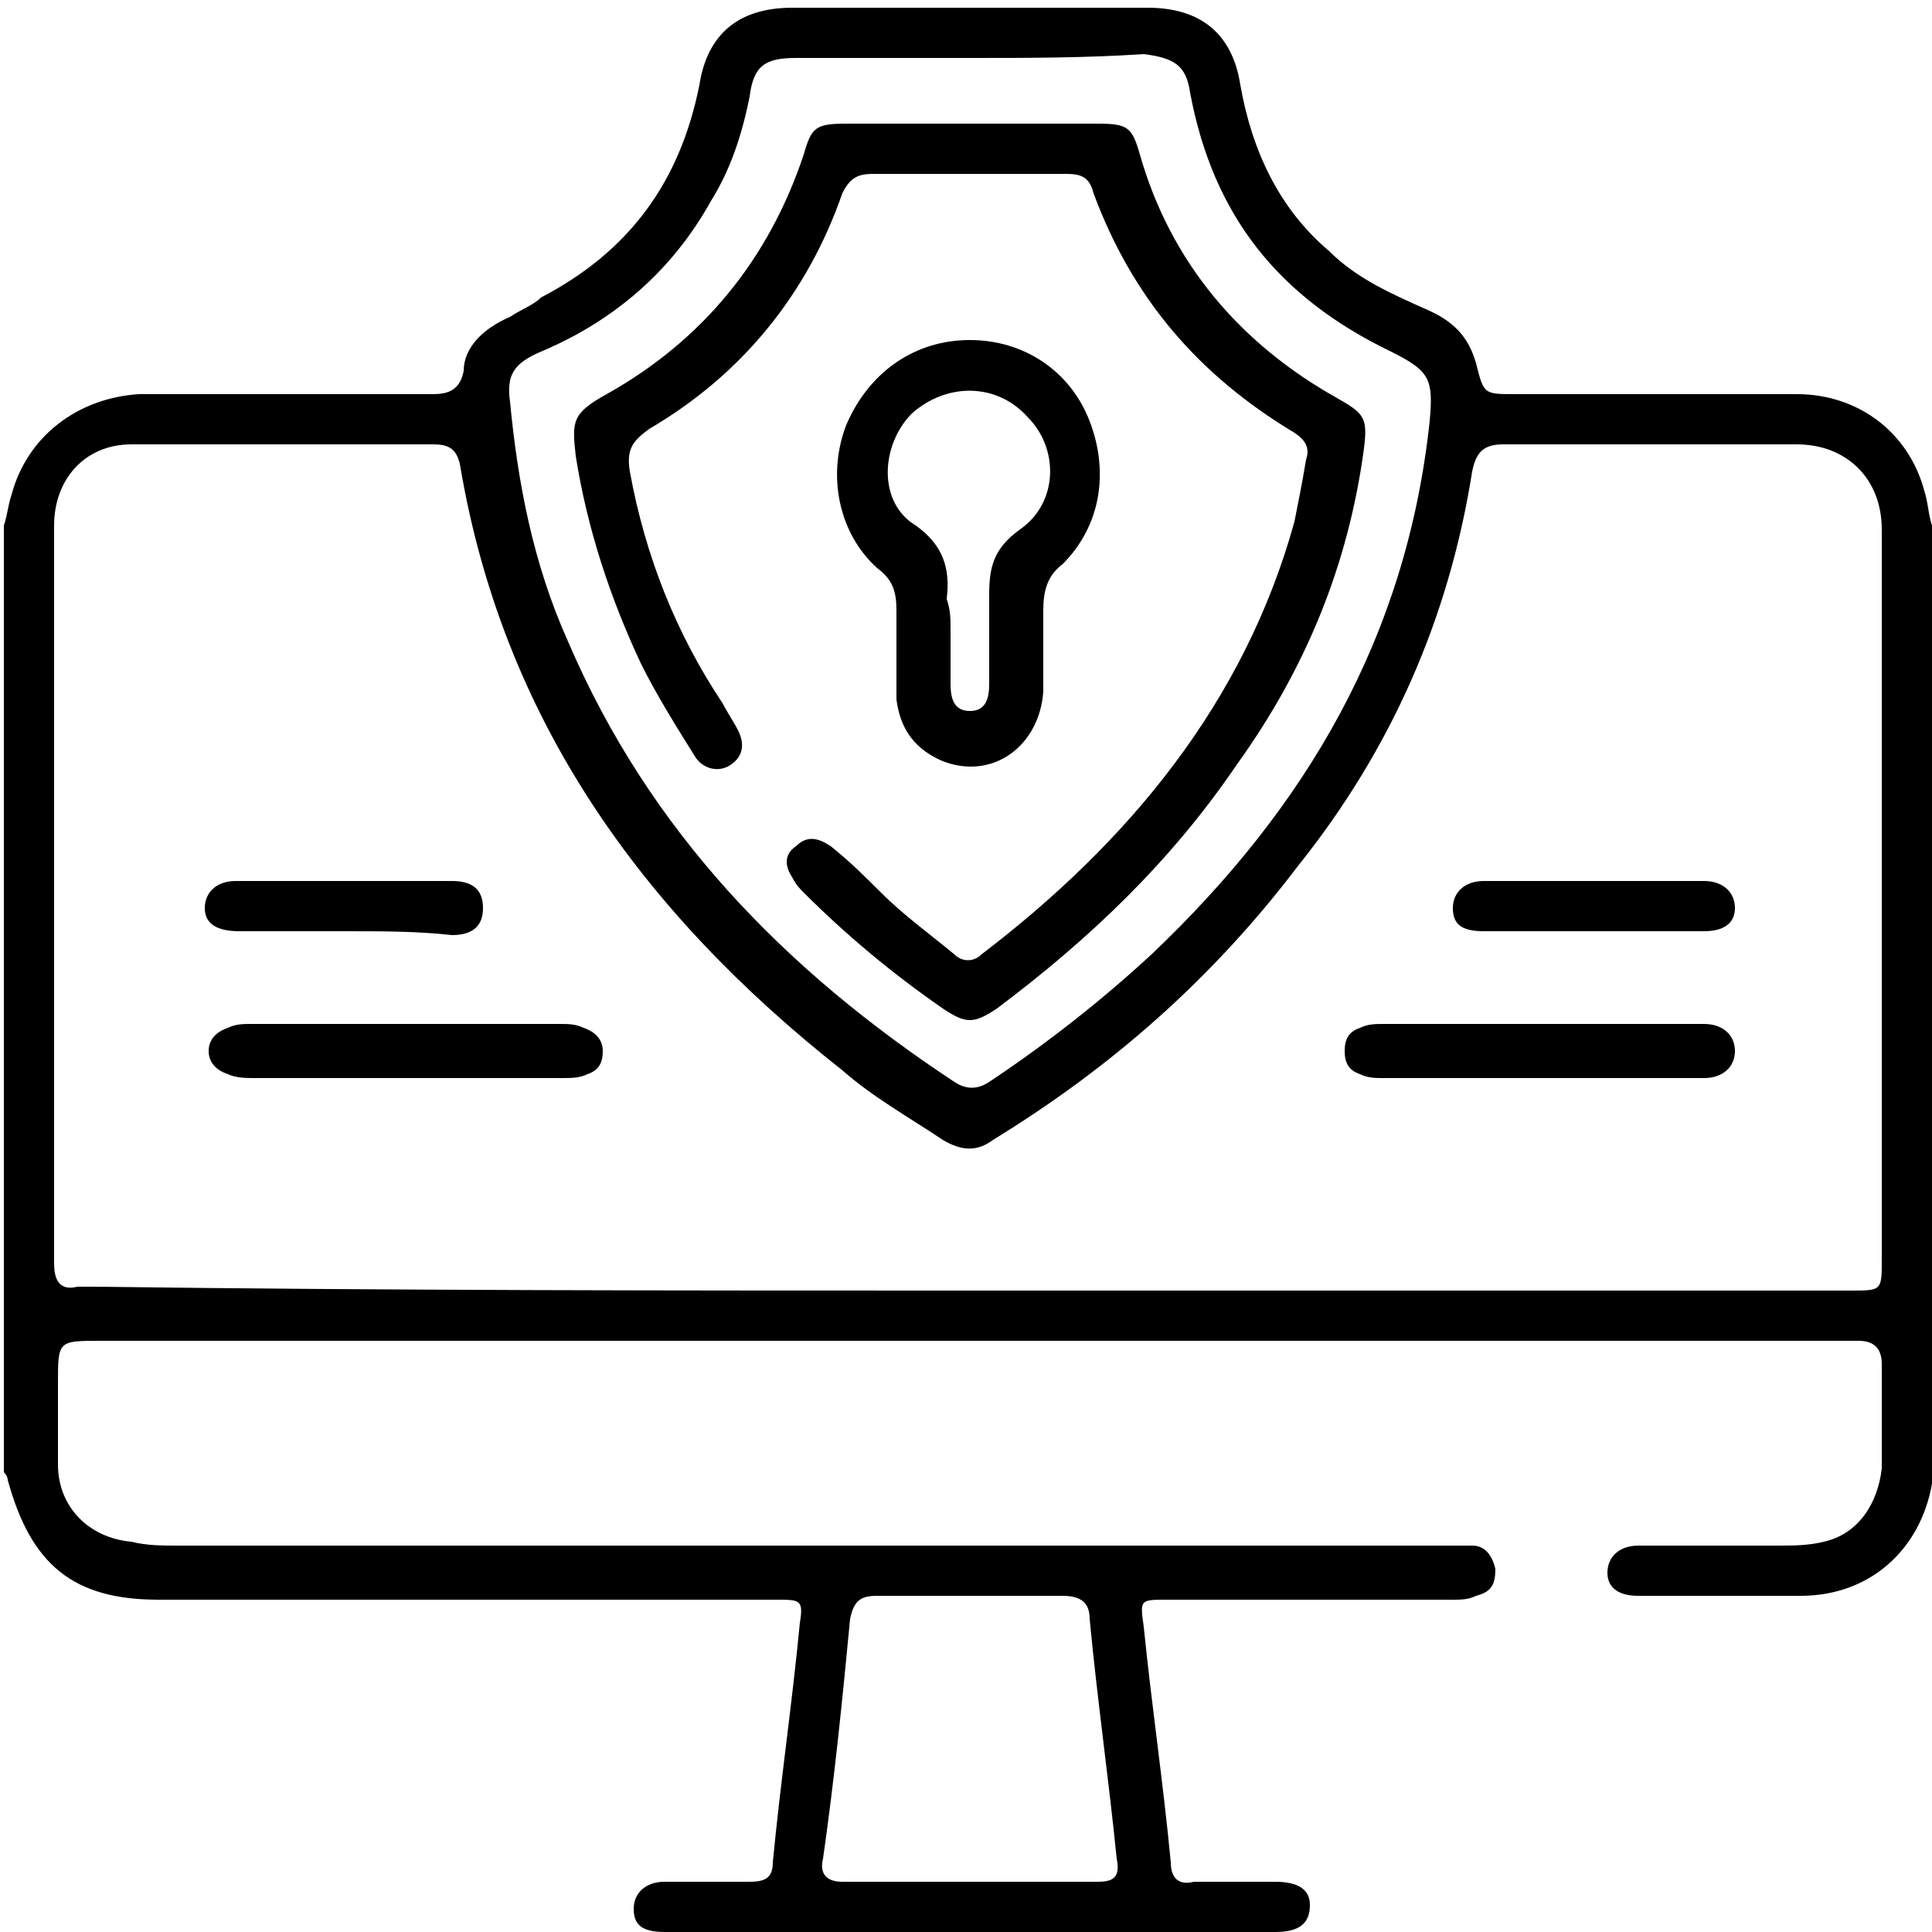 <svg xmlns="http://www.w3.org/2000/svg" width="50" height="50" viewBox="0 0 50 50" fill="none"><g clip-path="url(#clip0_282_33)"><path d="M50.1 38C50.1 38.1 50 38.3 50 38.4C49.7 40.1 48.4 41.3 46.6 41.3C45.2 41.3 43.8 41.3 42.4 41.3C41.9 41.3 41.6 41.1 41.6 40.7C41.6 40.3 41.9 40 42.4 40C43.6 40 44.8 40 46 40C46.4 40 46.8 40 47.2 39.9C48.1 39.7 48.6 38.9 48.7 38C48.7 37.1 48.7 36.2 48.7 35.3C48.7 34.9 48.5 34.7 48.1 34.7C47.9 34.7 47.8 34.7 47.6 34.7C32.6 34.7 17.6 34.7 2.6 34.7C1.5 34.7 1.5 34.7 1.5 35.8C1.5 36.5 1.5 37.2 1.5 37.9C1.5 39 2.3 39.8 3.4 39.9C3.8 40 4.2 40 4.6 40C15.5 40 26.4 40 37.3 40C37.6 40 37.9 40 38.1 40C38.4 40 38.6 40.2 38.7 40.6C38.7 41 38.6 41.2 38.2 41.3C38 41.4 37.8 41.4 37.6 41.4C35.1 41.4 32.7 41.4 30.2 41.4C29.5 41.4 29.5 41.4 29.6 42.1C29.8 44.1 30.1 46.1 30.3 48.2C30.3 48.6 30.5 48.8 30.9 48.7C31.6 48.7 32.3 48.7 33 48.7C33.6 48.7 33.9 48.9 33.9 49.3C33.9 49.8 33.6 50 33 50C28.5 50 24 50 19.5 50C18.7 50 18 50 17.2 50C16.6 50 16.4 49.8 16.4 49.4C16.4 49 16.7 48.7 17.2 48.7C17.9 48.7 18.7 48.7 19.4 48.7C19.8 48.7 20 48.6 20 48.2C20.2 46.1 20.5 44.1 20.7 42C20.8 41.4 20.7 41.4 20.1 41.4C17.1 41.4 14.1 41.4 11.2 41.4C8.8 41.4 6.5 41.4 4.1 41.4C1.9 41.4 0.8 40.5 0.2 38.3C0.2 38.2 0.1 38.1 0.1 38.1C0.1 29.9 0.1 21.8 0.1 13.6C0.2 13.3 0.2 13.1 0.3 12.8C0.7 11.3 2 10.3 3.6 10.2C6.1 10.2 8.6 10.2 11.2 10.2C11.6 10.2 11.9 10.1 12 9.6C12 9 12.5 8.5 13.2 8.2C13.5 8 13.8 7.9 14 7.7C16.3 6.5 17.6 4.7 18.1 2.2C18.3 0.9 19.1 0.2 20.5 0.2C23.6 0.2 26.6 0.2 29.7 0.2C31.1 0.2 31.9 0.9 32.1 2.2C32.4 3.9 33.1 5.4 34.4 6.5C35.1 7.2 36 7.6 36.9 8C37.6 8.3 38 8.7 38.2 9.4C38.4 10.2 38.4 10.2 39.2 10.2C41.6 10.2 44.1 10.2 46.5 10.2C48.1 10.2 49.4 11.2 49.8 12.7C49.9 13 49.9 13.3 50 13.6C50.1 21.7 50.1 29.9 50.1 38ZM25.1 33.4C32.7 33.4 40.3 33.4 47.9 33.4C48.7 33.4 48.7 33.4 48.7 32.6C48.7 26.3 48.7 20 48.7 13.7C48.7 12.4 47.8 11.5 46.5 11.5C44 11.5 41.5 11.5 38.9 11.5C38.4 11.5 38.2 11.7 38.1 12.2C37.5 16 36 19.4 33.6 22.4C31.4 25.3 28.8 27.6 25.7 29.5C25.3 29.8 24.9 29.8 24.4 29.5C23.5 28.9 22.6 28.4 21.8 27.7C16.6 23.6 13 18.6 11.9 12C11.8 11.6 11.6 11.5 11.2 11.5C8.6 11.5 6 11.5 3.4 11.5C2.2 11.5 1.4 12.4 1.4 13.6C1.4 20 1.4 26.4 1.4 32.7C1.4 33.2 1.6 33.4 2 33.3C2.2 33.3 2.3 33.3 2.5 33.3C10.1 33.4 17.6 33.4 25.1 33.4ZM25.1 1.5C23.6 1.5 22.1 1.5 20.6 1.5C19.8 1.5 19.5 1.7 19.4 2.5C19.2 3.5 18.9 4.4 18.4 5.2C17.4 7 15.9 8.3 14 9.1C13.3 9.4 13.1 9.7 13.2 10.4C13.4 12.5 13.8 14.6 14.7 16.6C16.8 21.5 20.3 25.1 24.7 28C25 28.2 25.3 28.2 25.6 28C27.1 27 28.5 25.9 29.8 24.7C33.8 20.9 36.4 16.5 37 10.9C37.1 9.8 37 9.6 36 9.1C33.1 7.7 31.4 5.6 30.8 2.4C30.7 1.7 30.4 1.5 29.6 1.4C28.1 1.5 26.6 1.5 25.1 1.5ZM25.1 48.7C26.2 48.7 27.3 48.7 28.4 48.7C28.8 48.7 29 48.6 28.9 48.1C28.7 46.1 28.4 44 28.2 41.9C28.2 41.5 28 41.3 27.5 41.3C25.9 41.3 24.3 41.3 22.7 41.3C22.3 41.3 22.1 41.4 22 41.9C21.8 44 21.6 46 21.3 48.1C21.2 48.5 21.4 48.7 21.8 48.7C22.9 48.7 24 48.7 25.1 48.7Z" fill="black"></path><path d="M39.8 27.9C38.5 27.9 37.1 27.9 35.8 27.9C35.6 27.9 35.4 27.9 35.2 27.8C34.9 27.7 34.8 27.5 34.8 27.2C34.8 26.9 34.9 26.7 35.2 26.6C35.4 26.5 35.6 26.5 35.8 26.5C38.5 26.5 41.2 26.5 43.9 26.5C44 26.5 44.1 26.5 44.1 26.5C44.6 26.5 44.9 26.8 44.9 27.2C44.9 27.6 44.6 27.9 44.1 27.9C43.9 27.9 43.6 27.9 43.4 27.9C42.1 27.9 41 27.9 39.8 27.9Z" fill="black"></path><path d="M10.5 26.5C11.8 26.5 13.2 26.5 14.5 26.5C14.7 26.5 14.9 26.5 15.1 26.6C15.4 26.7 15.6 26.9 15.6 27.2C15.6 27.5 15.5 27.7 15.2 27.8C15 27.9 14.8 27.9 14.5 27.9C11.9 27.9 9.2 27.9 6.6 27.9C6.4 27.9 6.1 27.9 5.9 27.8C5.6 27.7 5.4 27.5 5.4 27.2C5.4 26.9 5.6 26.7 5.9 26.6C6.1 26.5 6.3 26.5 6.5 26.5C7.8 26.5 9.1 26.5 10.5 26.5Z" fill="black"></path><path d="M8.9 24.1C8 24.1 7.1 24.1 6.2 24.1C5.6 24.1 5.3 23.9 5.3 23.5C5.3 23.1 5.6 22.8 6.1 22.8C8 22.8 9.8 22.8 11.7 22.8C12.2 22.8 12.5 23 12.5 23.5C12.5 23.9 12.3 24.2 11.7 24.2C10.8 24.1 9.9 24.1 8.9 24.1Z" fill="black"></path><path d="M41.2 24.1C40.3 24.1 39.3 24.1 38.4 24.1C37.8 24.1 37.6 23.9 37.6 23.5C37.6 23.1 37.9 22.8 38.4 22.8C40.3 22.8 42.2 22.8 44.1 22.8C44.6 22.8 44.9 23.1 44.9 23.5C44.9 23.9 44.6 24.1 44.1 24.1C43.2 24.1 42.2 24.1 41.2 24.1Z" fill="black"></path><path d="M25.1 4.5C24.3 4.5 23.4 4.5 22.6 4.5C22.2 4.5 22 4.6 21.8 5C20.9 7.6 19.2 9.7 16.8 11.1C16.4 11.4 16.2 11.6 16.3 12.2C16.7 14.4 17.5 16.4 18.7 18.2C18.8 18.4 19 18.7 19.1 18.9C19.3 19.3 19.2 19.6 18.9 19.8C18.6 20 18.2 19.9 18 19.6C17.5 18.8 17 18 16.6 17.2C15.8 15.5 15.2 13.7 14.9 11.8C14.8 10.9 14.8 10.7 15.7 10.2C18.2 8.8 19.9 6.7 20.8 4C21 3.3 21.1 3.2 21.9 3.2C24.1 3.2 26.3 3.2 28.4 3.2C29.2 3.2 29.3 3.3 29.5 4C30.3 6.8 32.1 8.9 34.6 10.3C35.3 10.7 35.4 10.8 35.3 11.6C34.9 14.6 33.8 17.3 32 19.8C30.3 22.3 28.2 24.3 25.8 26.1C25.2 26.5 25 26.5 24.4 26.1C23.1 25.2 21.9 24.2 20.8 23.1C20.7 23 20.6 22.9 20.5 22.7C20.3 22.4 20.3 22.1 20.6 21.9C20.9 21.6 21.2 21.7 21.5 21.9C22 22.3 22.4 22.7 22.8 23.1C23.4 23.7 24.1 24.2 24.7 24.7C24.9 24.9 25.2 24.9 25.4 24.7C29.2 21.8 32.2 18.2 33.5 13.5C33.6 13 33.7 12.5 33.8 11.9C33.9 11.6 33.8 11.4 33.5 11.2C31 9.7 29.3 7.7 28.3 5C28.2 4.6 28 4.5 27.6 4.5C26.8 4.5 26 4.5 25.1 4.5Z" fill="black"></path><path d="M25.1 8.8C26.5 8.8 27.7 9.6 28.2 10.9C28.7 12.2 28.5 13.6 27.5 14.6C27.1 14.9 27 15.3 27 15.8C27 16.5 27 17.2 27 17.9C26.9 19.3 25.7 20.2 24.4 19.7C23.7 19.4 23.3 18.9 23.2 18.1C23.2 17.3 23.2 16.6 23.2 15.8C23.2 15.3 23.1 15 22.7 14.7C21.7 13.8 21.4 12.3 21.9 11C22.5 9.6 23.7 8.8 25.1 8.8ZM24.6 16.3C24.6 16.8 24.6 17.2 24.6 17.7C24.6 18.1 24.7 18.4 25.1 18.4C25.5 18.4 25.6 18.1 25.6 17.7C25.6 16.9 25.6 16.2 25.6 15.4C25.6 14.7 25.7 14.2 26.4 13.7C27.4 13 27.4 11.6 26.6 10.8C25.8 9.9 24.5 9.9 23.6 10.7C22.8 11.5 22.7 13 23.7 13.6C24.4 14.1 24.6 14.7 24.5 15.5C24.6 15.8 24.6 16 24.6 16.3Z" fill="black"></path></g><defs><clipPath id="clip0_282_33"><rect width="50" height="50" fill="white"></rect></clipPath></defs></svg>